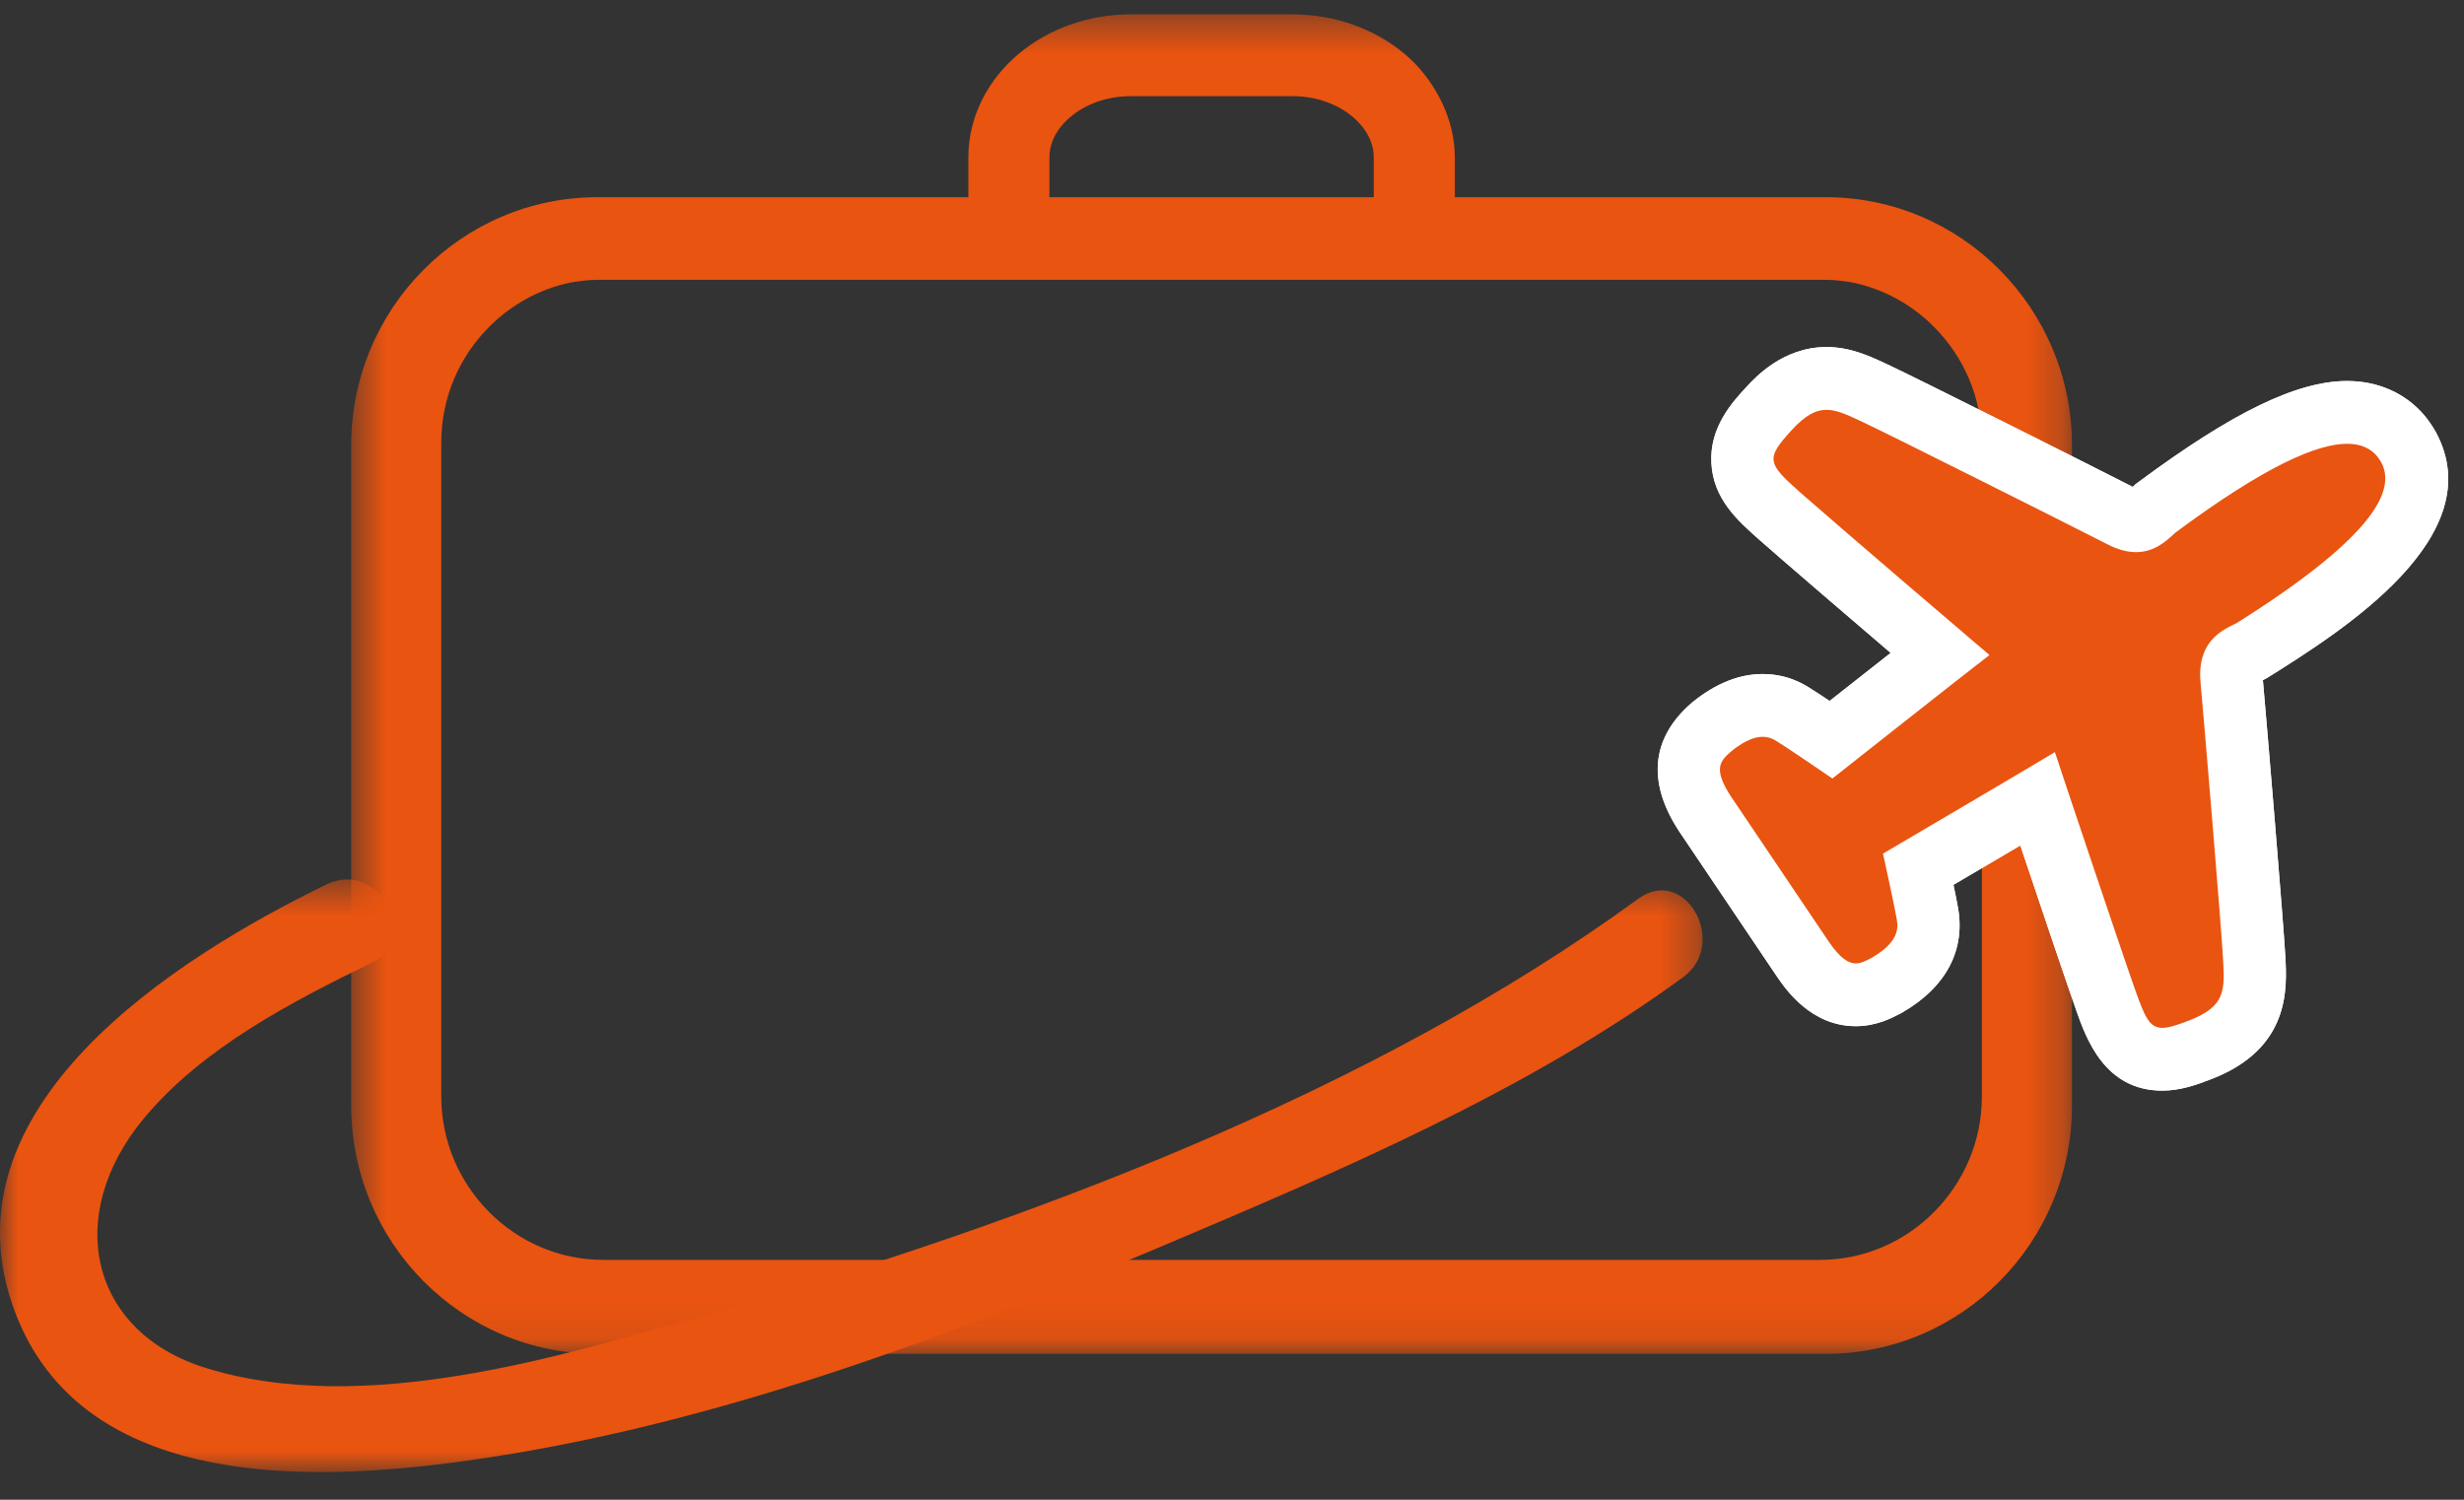 <?xml version="1.0" encoding="UTF-8"?>
<svg width="69px" height="42px" viewBox="0 0 69 42" version="1.1" xmlns="http://www.w3.org/2000/svg" xmlns:xlink="http://www.w3.org/1999/xlink">
    <rect x="0" y="0" width="69" height="42" fill="#333333" stroke="none"/>
    <!-- Generator: Sketch 52.5 (67469) - http://www.bohemiancoding.com/sketch -->
    <title>Group 2 Copy 2</title>
    <desc>Created with Sketch.</desc>
    <defs>
        <polygon id="path-1" points="0.556 0.402 48.743 0.402 48.743 37.914 0.556 37.914"></polygon>
        <polygon id="path-3" points="0 0.479 47.679 0.479 47.679 17.075 0 17.075"></polygon>
    </defs>
    <g id="Page-1" stroke="none" stroke-width="1" fill="none" fill-rule="evenodd">
        <g id="Group-2-Copy-2">
            <g id="Page-1-Copy">
                <g id="Group-3" transform="translate(9.279, 0)">
                    <mask id="mask-2" fill="white">
                        <use xlink:href="#path-1"></use>
                    </mask>
                    <g id="Clip-2"></g>
                    <path d="M20.108,4.412 C20.109,4.009 20.297,3.613 20.701,3.27 C21.102,2.931 21.699,2.693 22.379,2.693 L26.921,2.693 C27.598,2.693 28.197,2.931 28.598,3.27 C29.002,3.613 29.191,4.009 29.191,4.412 L29.191,5.523 L20.108,5.523 L20.108,4.412 Z M42.616,7.915 C43.488,8.101 44.27,8.539 44.884,9.159 C45.711,9.992 46.22,11.13 46.22,12.393 L46.22,30.704 C46.22,31.965 45.711,33.102 44.884,33.939 C44.057,34.773 42.924,35.283 41.677,35.283 L7.62,35.283 C6.373,35.283 5.242,34.773 4.414,33.939 C3.586,33.102 3.078,31.965 3.078,30.704 L3.078,12.393 C3.078,11.13 3.586,9.992 4.414,9.159 C5.028,8.539 5.81,8.101 6.681,7.915 C6.929,7.873 7.18,7.837 7.44,7.837 L41.86,7.837 C42.119,7.837 42.369,7.873 42.616,7.915 Z M41.86,5.523 L41.677,5.523 L31.461,5.523 L31.461,4.412 C31.461,3.863 31.325,3.35 31.106,2.883 L30.991,2.661 C30.749,2.221 30.433,1.827 30.053,1.509 C29.22,0.812 28.114,0.405 26.92,0.402 L22.379,0.402 C21.183,0.405 20.08,0.812 19.246,1.509 C18.416,2.205 17.837,3.237 17.838,4.412 L17.838,5.523 L7.62,5.523 L7.44,5.523 C3.646,5.527 0.56,8.639 0.556,12.465 L0.556,30.972 C0.56,34.796 3.646,37.911 7.44,37.914 L41.86,37.914 C45.654,37.911 48.739,34.796 48.743,30.972 L48.743,12.465 C48.739,8.639 45.654,5.527 41.86,5.523 Z" id="Fill-1" fill="#E95410" mask="url(#mask-2)"></path>
                </g>
                <g id="Group-6" transform="translate(0, 24.15)">
                    <mask id="mask-4" fill="white">
                        <use xlink:href="#path-3"></use>
                    </mask>
                    <g id="Clip-5"></g>
                    <path d="M9.15,0.615 C4.951,2.658 -1.758,6.855 0.426,12.607 C2.252,17.412 8.241,17.359 12.405,16.844 C19.324,15.987 26.067,13.49 32.473,10.777 C37.451,8.67 42.721,6.438 47.133,3.217 C48.426,2.273 47.185,0.064 45.878,1.018 C38.375,6.495 28.692,10.087 19.907,12.627 C15.645,13.858 10.19,15.523 5.773,14.163 C2.504,13.155 1.777,9.883 4.025,7.175 C5.655,5.208 8.164,3.904 10.407,2.813 C11.852,2.111 10.591,-0.085 9.15,0.615" id="Fill-4" fill="#E95410" mask="url(#mask-4)"></path>
                </g>
                <g id="Group-11" transform="translate(46.396, 9.45)">
                    <path d="M4.752,0.269 C3.539,0.269 2.76,1.115 2.504,1.393 C2.119,1.81 1.476,2.508 1.528,3.511 C1.578,4.521 2.26,5.125 2.862,5.658 C3.443,6.172 5.199,7.681 6.548,8.835 C5.966,9.293 5.342,9.784 4.839,10.18 C4.614,10.03 4.421,9.903 4.328,9.847 C4.161,9.736 3.684,9.426 2.964,9.426 C2.314,9.426 1.66,9.685 1.022,10.197 L0.992,10.22 L0.965,10.244 C-0.163,11.227 -0.275,12.465 0.628,13.835 L3.373,17.91 C3.615,18.261 4.321,19.288 5.572,19.288 C6.144,19.288 6.575,19.062 6.805,18.941 L6.838,18.925 L6.882,18.899 C8.115,18.186 8.663,17.128 8.424,15.918 C8.407,15.816 8.363,15.592 8.307,15.33 C8.859,15.006 9.543,14.603 10.179,14.227 C10.746,15.917 11.491,18.123 11.748,18.852 C12.026,19.635 12.542,21.093 14.155,21.093 C14.661,21.093 15.121,20.93 15.549,20.762 C17.743,19.905 17.65,18.229 17.6,17.327 C17.549,16.395 17.09,10.905 16.972,9.595 L17.053,9.556 L17.156,9.494 C19.183,8.22 23.4,5.566 21.813,2.647 C21.738,2.51 21.604,2.313 21.502,2.192 C20.974,1.565 20.204,1.22 19.332,1.22 C17.929,1.22 16.128,2.092 13.489,4.049 L13.409,4.108 L13.336,4.177 C13.333,4.179 13.331,4.182 13.327,4.185 C12.164,3.59 7.273,1.134 6.454,0.753 C5.956,0.52 5.419,0.269 4.752,0.269" id="Fill-9" fill="#FFFFFF"></path>
                    <path d="M4.752,0.269 C3.539,0.269 2.76,1.115 2.504,1.393 C2.119,1.81 1.476,2.508 1.528,3.511 C1.578,4.521 2.26,5.125 2.862,5.658 C3.443,6.172 5.199,7.681 6.548,8.835 C5.966,9.293 5.342,9.784 4.839,10.18 C4.614,10.03 4.421,9.903 4.328,9.847 C4.161,9.736 3.684,9.426 2.964,9.426 C2.314,9.426 1.66,9.685 1.022,10.197 L0.992,10.22 L0.965,10.244 C-0.163,11.227 -0.275,12.465 0.628,13.835 L3.373,17.91 C3.615,18.261 4.321,19.288 5.572,19.288 C6.144,19.288 6.575,19.062 6.805,18.941 L6.838,18.925 L6.882,18.899 C8.115,18.186 8.663,17.128 8.424,15.918 C8.407,15.816 8.363,15.592 8.307,15.33 C8.859,15.006 9.543,14.603 10.179,14.227 C10.746,15.917 11.491,18.123 11.748,18.852 C12.026,19.635 12.542,21.093 14.155,21.093 C14.661,21.093 15.121,20.93 15.549,20.762 C17.743,19.905 17.65,18.229 17.6,17.327 C17.549,16.395 17.09,10.905 16.972,9.595 L17.053,9.556 L17.156,9.494 C19.183,8.22 23.4,5.566 21.813,2.647 C21.738,2.51 21.604,2.313 21.502,2.192 C20.974,1.565 20.204,1.22 19.332,1.22 C17.929,1.22 16.128,2.092 13.489,4.049 L13.409,4.108 L13.336,4.177 C13.333,4.179 13.331,4.182 13.327,4.185 C12.164,3.59 7.273,1.134 6.454,0.753 C5.956,0.52 5.419,0.269 4.752,0.269" id="Fill-9-Copy" fill="#FFFFFF"></path>
                    <path d="M4.752,2.027 C5.042,2.027 5.336,2.168 5.722,2.348 C6.505,2.713 11.59,5.267 12.614,5.79 C12.923,5.95 13.19,6.012 13.42,6.012 C13.95,6.012 14.288,5.684 14.523,5.465 C17.077,3.57 18.508,2.978 19.332,2.978 C19.74,2.978 19.998,3.123 20.172,3.328 C20.199,3.36 20.265,3.458 20.283,3.491 C20.671,4.206 20.277,5.459 16.232,8.003 C15.818,8.202 15.12,8.518 15.227,9.671 C15.333,10.823 15.809,16.527 15.856,17.396 C15.904,18.264 15.942,18.724 14.918,19.124 C14.575,19.257 14.336,19.335 14.155,19.335 C13.796,19.335 13.665,19.031 13.392,18.261 C12.982,17.102 11.305,12.098 11.148,11.613 C10.512,12.001 6.334,14.455 6.334,14.455 C6.468,15.059 6.673,16.026 6.704,16.215 C6.734,16.403 6.907,16.859 6.014,17.375 C5.861,17.455 5.722,17.53 5.572,17.53 C5.365,17.53 5.136,17.388 4.817,16.923 C4.285,16.134 2.613,13.652 2.081,12.862 C1.544,12.048 1.795,11.844 2.107,11.572 C2.481,11.274 2.758,11.184 2.964,11.184 C3.202,11.184 3.344,11.303 3.432,11.355 C3.596,11.455 4.409,12.003 4.917,12.352 C4.917,12.352 8.724,9.345 9.315,8.894 C8.927,8.568 4.931,5.15 4.013,4.338 C3.097,3.526 3.035,3.4 3.782,2.59 C4.161,2.177 4.454,2.027 4.752,2.027" id="Path" fill="#E95410"></path>
                </g>
            </g>
        </g>
    </g>
</svg>